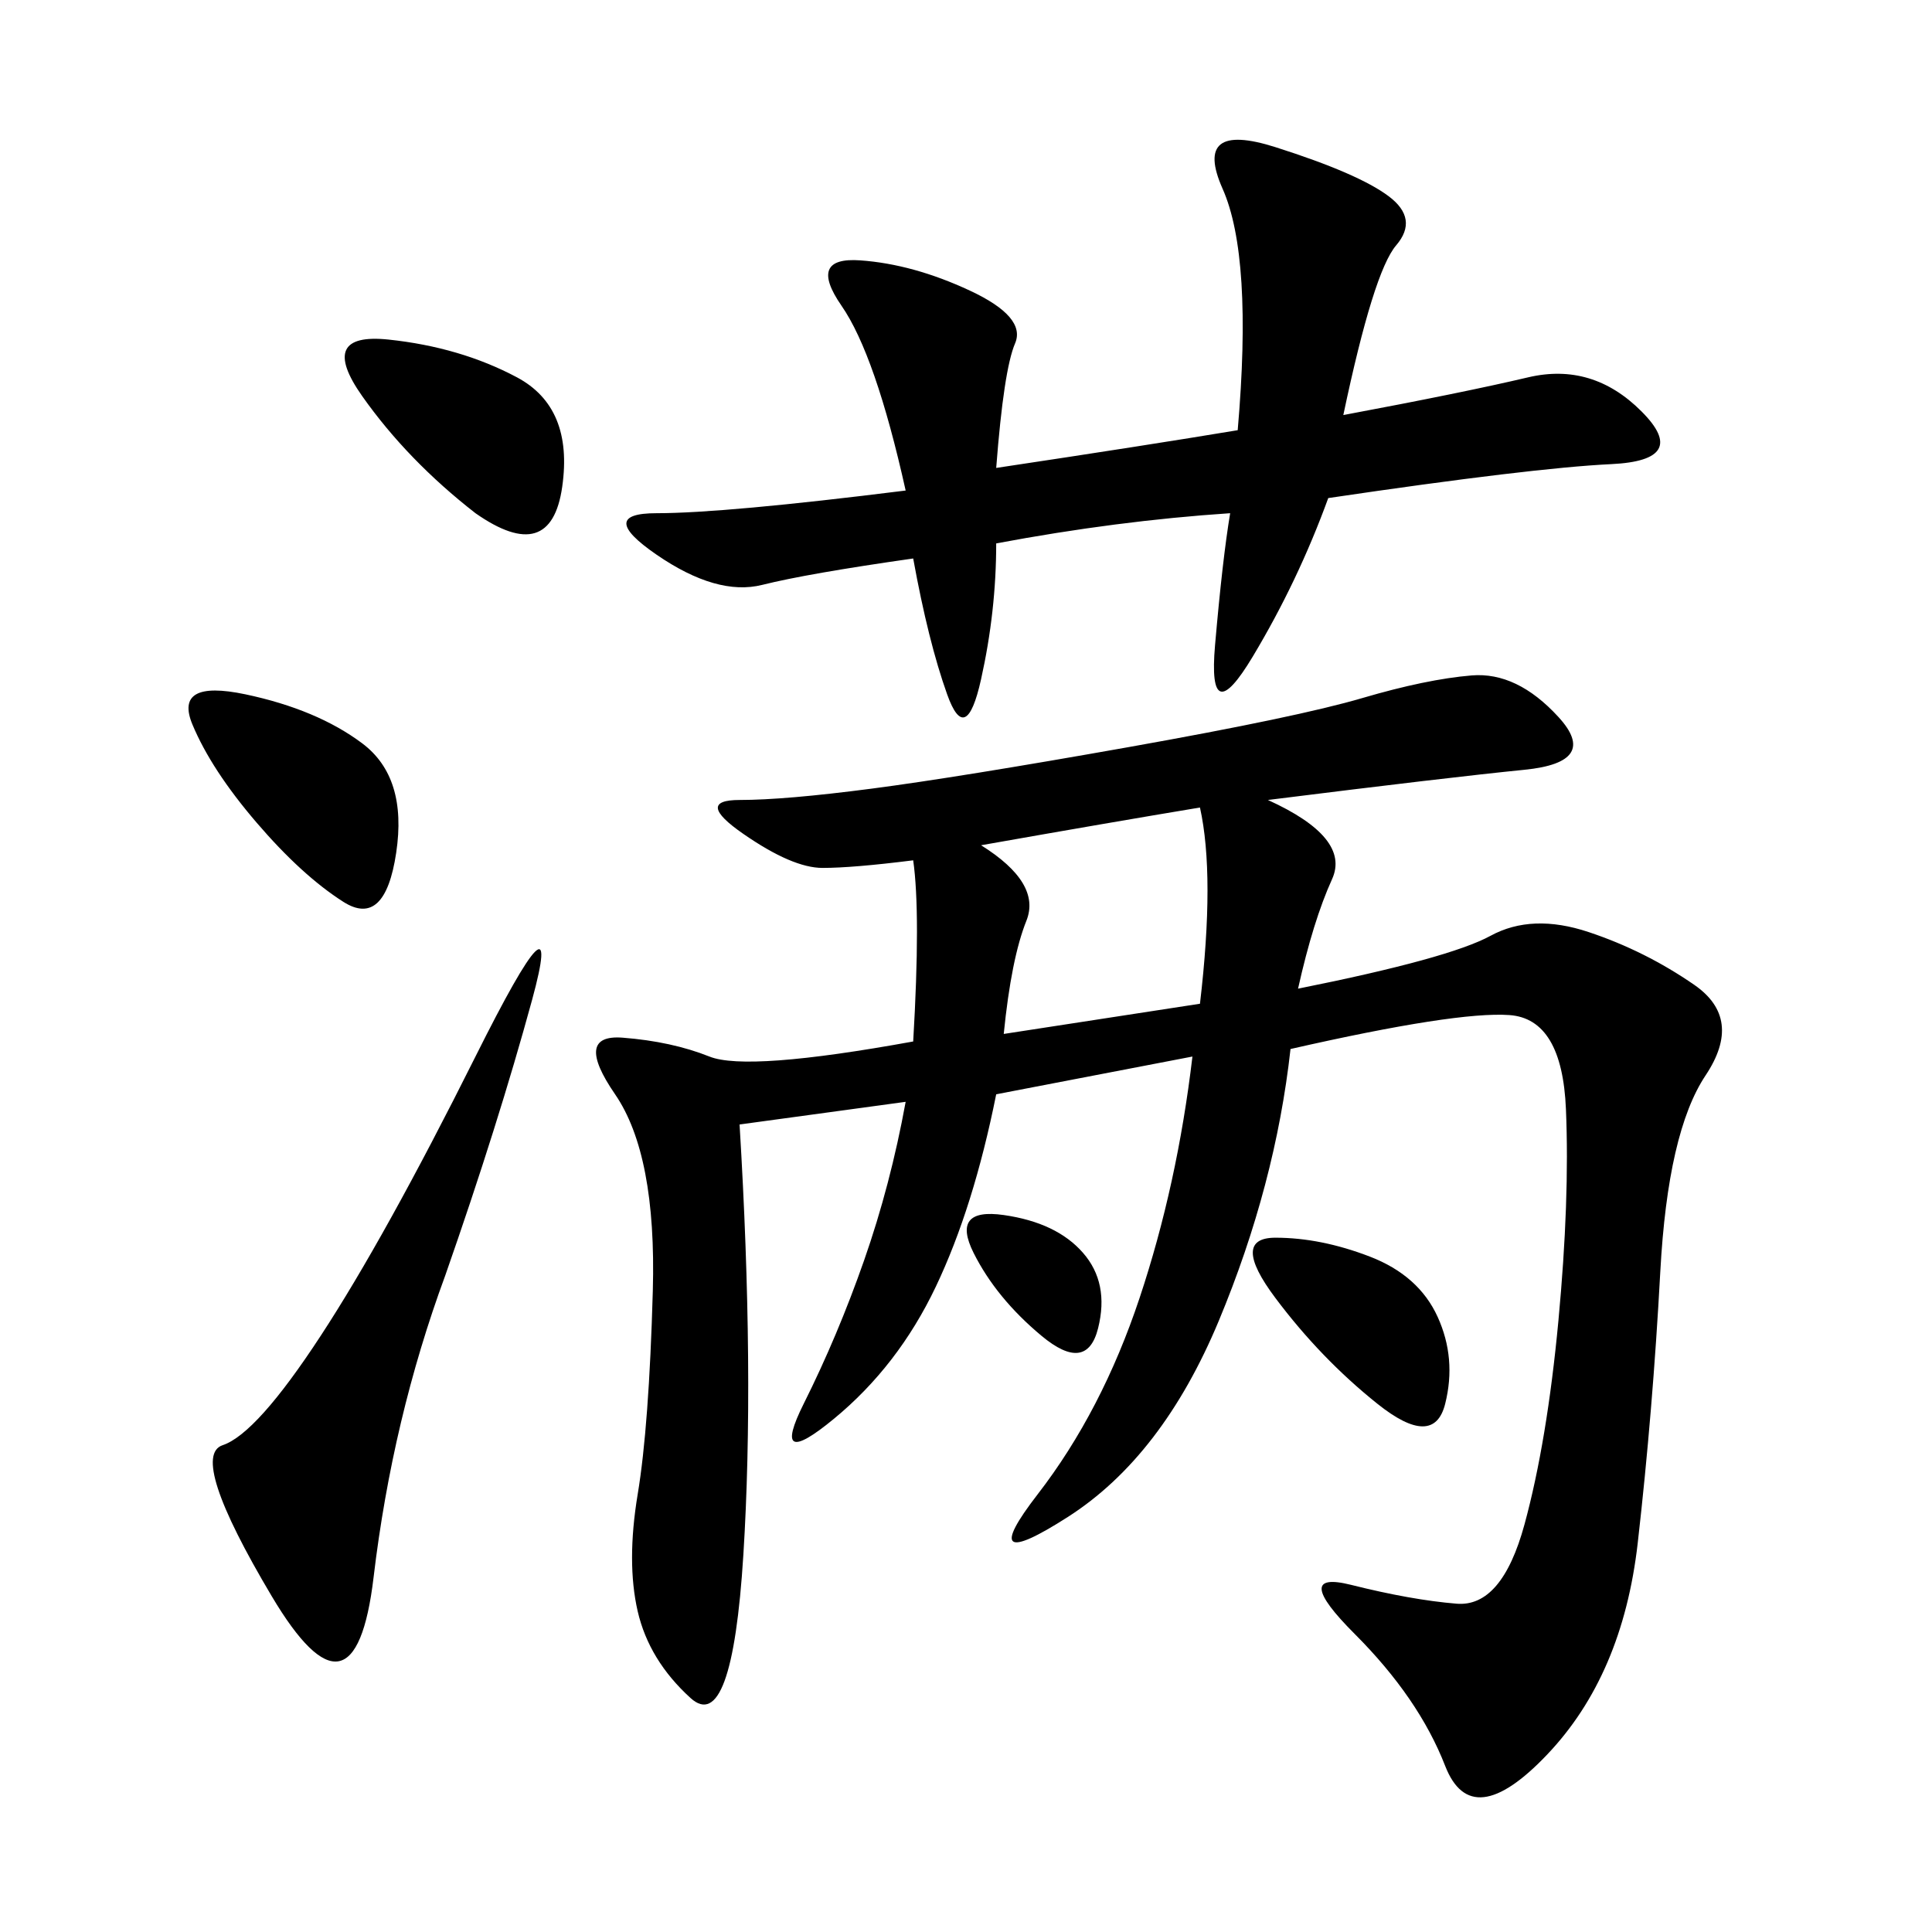 <svg xmlns="http://www.w3.org/2000/svg" xmlns:xlink="http://www.w3.org/1999/xlink" width="300" height="300"><path d="M185.16 164.06L154.69 169.92Q151.17 187.50 145.31 199.80Q139.45 212.11 129.49 220.31Q119.53 228.52 124.80 217.97Q130.08 207.42 134.18 195.70Q138.28 183.98 140.63 171.09L140.63 171.09L114.84 174.61Q117.19 213.28 115.43 241.41Q113.67 269.53 107.23 263.67Q100.78 257.81 99.02 250.20Q97.27 242.58 99.02 232.03Q100.78 221.48 101.37 200.39Q101.95 179.30 95.51 169.92Q89.06 160.55 96.68 161.13Q104.30 161.72 110.16 164.06Q116.02 166.41 141.80 161.72L141.80 161.72Q142.97 141.80 141.80 133.59L141.80 133.59Q132.42 134.77 127.73 134.77L127.73 134.77Q123.05 134.77 115.43 129.49Q107.81 124.22 114.84 124.22L114.84 124.22Q121.88 124.22 135.35 122.46Q148.83 120.70 175.20 116.02Q201.56 111.33 211.52 108.40Q221.48 105.47 228.52 104.88Q235.55 104.30 241.99 111.33Q248.44 118.36 236.72 119.53Q225 120.70 196.88 124.22L196.88 124.22Q209.77 130.08 206.84 136.52Q203.91 142.97 201.56 153.52L201.56 153.52Q225 148.83 231.45 145.31Q237.89 141.80 246.68 144.73Q255.47 147.66 263.09 152.93Q270.70 158.20 264.84 166.99Q258.98 175.78 257.81 197.46Q256.64 219.14 254.30 239.65Q251.95 260.16 240.23 272.46Q228.52 284.77 224.41 274.22Q220.31 263.67 210.35 253.71Q200.39 243.75 209.77 246.09Q219.14 248.44 226.17 249.02Q233.20 249.61 236.72 236.72Q240.23 223.83 241.99 205.08Q243.75 186.33 243.16 172.27Q242.58 158.20 234.38 157.62Q226.17 157.03 200.39 162.89L200.39 162.89Q198.05 183.98 189.26 205.08Q180.47 226.17 165.82 235.55Q151.17 244.92 161.13 232.03Q171.09 219.14 176.95 201.56Q182.81 183.98 185.16 164.06L185.16 164.06ZM154.69 72.66Q178.13 69.14 192.19 66.80L192.19 66.80Q194.53 39.84 189.84 29.30Q185.16 18.75 198.05 22.85Q210.94 26.95 215.63 30.47Q220.31 33.98 216.80 38.09Q213.28 42.19 208.59 64.45L208.59 64.45Q227.34 60.94 237.30 58.59Q247.27 56.25 254.88 63.87Q262.50 71.48 250.20 72.07Q237.89 72.66 206.25 77.34L206.25 77.34Q201.56 90.23 194.53 101.95Q187.50 113.67 188.67 100.20Q189.84 86.72 191.02 79.69L191.02 79.69Q173.44 80.86 154.69 84.38L154.69 84.38Q154.69 94.92 152.34 105.47Q150 116.02 147.07 107.81Q144.14 99.61 141.80 86.72L141.80 86.72Q125.39 89.06 118.36 90.82Q111.33 92.58 101.95 86.13Q92.58 79.69 101.95 79.69L101.95 79.69Q112.50 79.69 140.63 76.17L140.63 76.17Q135.94 55.08 130.66 47.46Q125.39 39.84 133.59 40.43Q141.80 41.02 150.59 45.12Q159.38 49.22 157.62 53.32Q155.86 57.42 154.69 72.66L154.69 72.66ZM69.14 198.05Q60.94 220.31 58.01 244.92Q55.08 269.53 42.19 247.85Q29.30 226.17 34.57 224.41Q39.84 222.66 49.80 207.42Q59.77 192.19 73.83 164.06Q87.89 135.94 82.62 155.27Q77.34 174.61 69.14 198.05L69.14 198.05ZM155.86 160.55L186.33 155.86Q188.67 135.94 186.33 125.39L186.33 125.39Q172.27 127.73 152.34 131.25L152.34 131.25Q161.72 137.11 159.38 142.97Q157.03 148.83 155.86 160.55L155.86 160.55ZM39.84 127.73Q32.81 119.53 29.88 112.50Q26.95 105.47 38.09 107.81Q49.22 110.16 56.25 115.43Q63.28 120.70 61.52 132.42Q59.77 144.14 53.32 140.04Q46.88 135.94 39.84 127.73L39.84 127.73ZM73.83 79.69Q63.28 71.48 56.25 61.52Q49.22 51.56 60.35 52.73Q71.48 53.91 80.27 58.59Q89.06 63.28 87.30 75.59Q85.55 87.89 73.83 79.69L73.83 79.69ZM198.05 192.19Q205.08 192.19 212.70 195.12Q220.31 198.05 223.24 204.49Q226.17 210.94 224.41 217.97Q222.66 225 213.87 217.97Q205.08 210.94 198.05 201.56Q191.02 192.19 198.05 192.19L198.05 192.19ZM155.86 188.67Q164.06 189.84 168.16 194.53Q172.27 199.22 170.51 206.25Q168.75 213.28 161.72 207.42Q154.69 201.56 151.17 194.53Q147.66 187.50 155.86 188.67L155.86 188.67Z"/></svg>